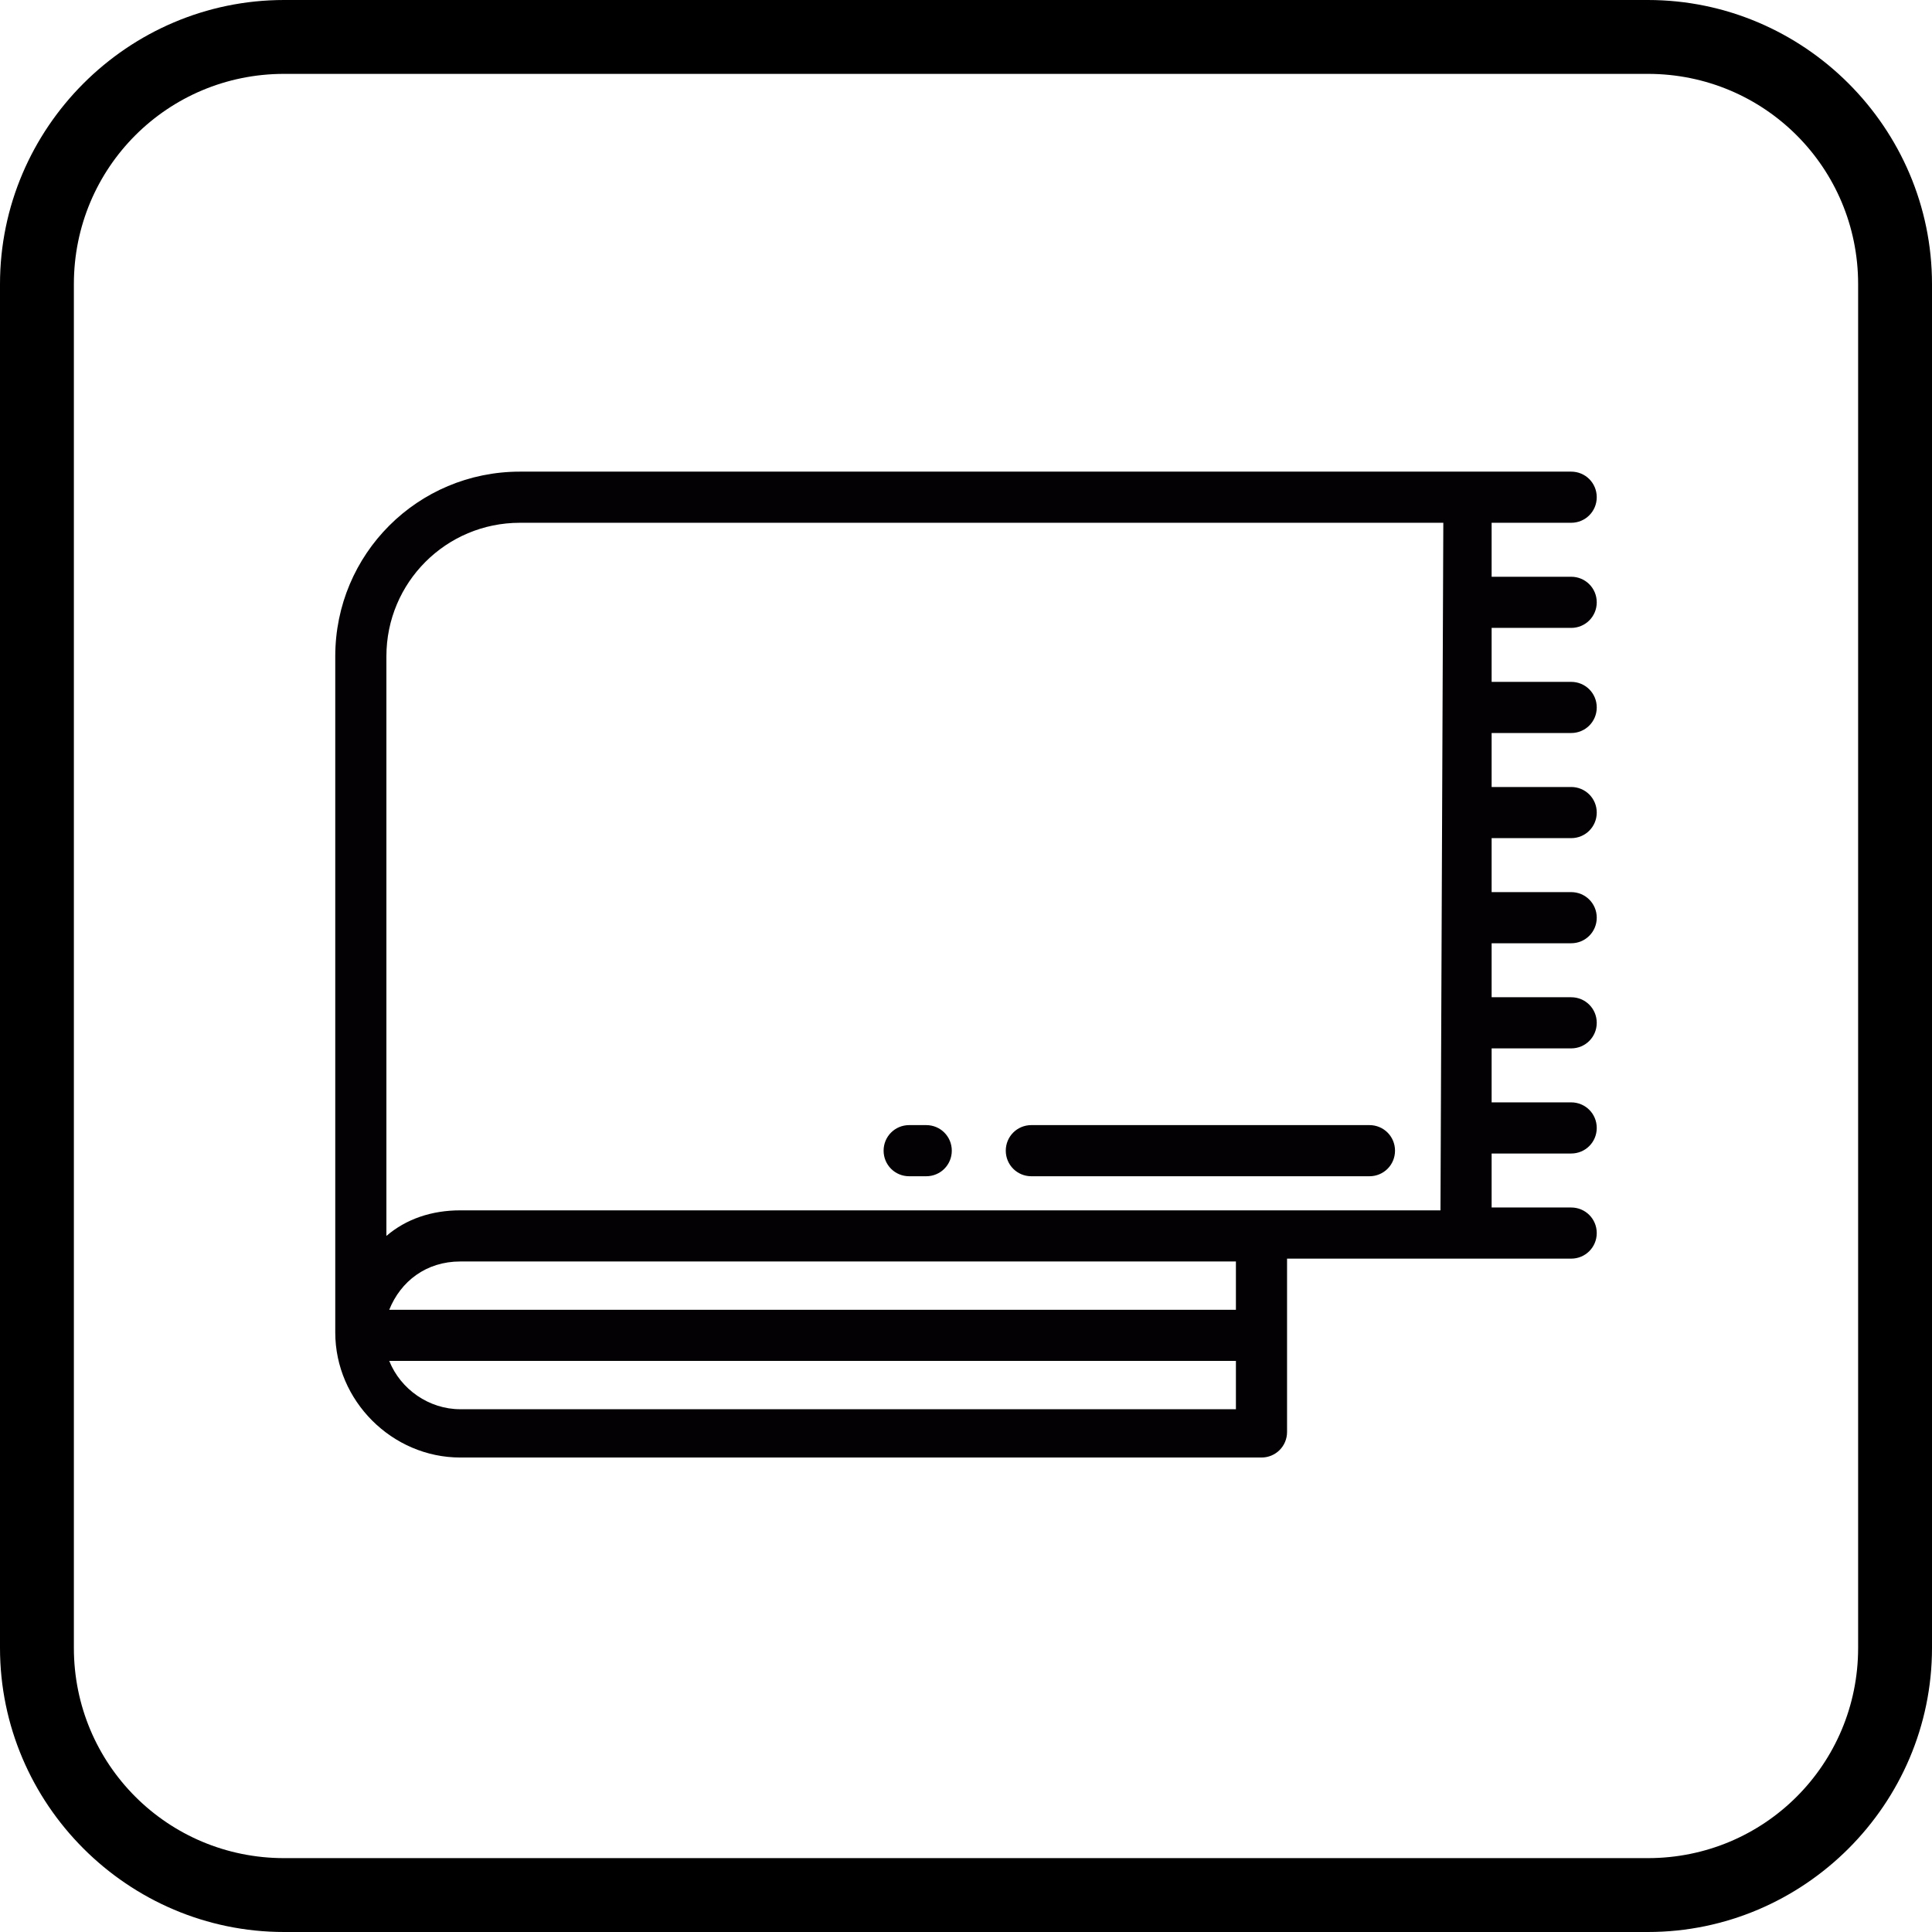 <?xml version="1.0" encoding="utf-8"?>
<!-- Generator: Adobe Illustrator 18.0.0, SVG Export Plug-In . SVG Version: 6.00 Build 0)  -->
<!DOCTYPE svg PUBLIC "-//W3C//DTD SVG 1.1//EN" "http://www.w3.org/Graphics/SVG/1.1/DTD/svg11.dtd">
<svg version="1.1" id="Capa_1" xmlns="http://www.w3.org/2000/svg" xmlns:xlink="http://www.w3.org/1999/xlink" x="0px" y="0px"
	 viewBox="0 0 68 68" enable-background="new 0 0 68 68" xml:space="preserve">
<g>
	<g>
		<g>
			<g>
				<path fill="#030104" d="M55.3,22.1c0.5,0,0.9-0.4,0.9-0.9s-0.4-0.9-0.9-0.9h-2.8v-1.9h2.8c0.5,0,0.9-0.4,0.9-0.9
					s-0.4-0.9-0.9-0.9H18.3c-3.6,0-6.5,2.9-6.5,6.5v23.8c0,2.4,2,4.4,4.4,4.4h28.2c0.5,0,0.9-0.4,0.9-0.9v-6.1h10
					c0.5,0,0.9-0.4,0.9-0.9s-0.4-0.9-0.9-0.9h-2.8v-1.9h2.8c0.5,0,0.9-0.4,0.9-0.9s-0.4-0.9-0.9-0.9h-2.8v-1.9h2.8
					c0.5,0,0.9-0.4,0.9-0.9s-0.4-0.9-0.9-0.9h-2.8v-1.9h2.8c0.5,0,0.9-0.4,0.9-0.9c0-0.5-0.4-0.9-0.9-0.9h-2.8v-1.9h2.8
					c0.5,0,0.9-0.4,0.9-0.9c0-0.5-0.4-0.9-0.9-0.9h-2.8v-1.9h2.8c0.5,0,0.9-0.4,0.9-0.9c0-0.5-0.4-0.9-0.9-0.9h-2.8v-1.9H55.3z
					 M43.5,49.6H16.2c-1.1,0-2.1-0.7-2.5-1.7h29.8L43.5,49.6L43.5,49.6z M43.5,46.1H13.7c0.4-1,1.3-1.7,2.5-1.7h27.3V46.1z
					 M50.7,42.6H16.2c-1,0-1.9,0.3-2.6,0.9V23.1c0-2.6,2.1-4.7,4.7-4.7h32.5L50.7,42.6L50.7,42.6z"/>
			</g>
		</g>
		<g>
			<g>
				<path fill="#030104" d="M32.6,39.6h-0.6c-0.5,0-0.9,0.4-0.9,0.9c0,0.5,0.4,0.9,0.9,0.9h0.6c0.5,0,0.9-0.4,0.9-0.9
					S33.1,39.6,32.6,39.6z"/>
			</g>
		</g>
		<g>
			<g>
				<path fill="#030104" d="M48.2,39.6H36.3c-0.5,0-0.9,0.4-0.9,0.9c0,0.5,0.4,0.9,0.9,0.9h11.9c0.5,0,0.9-0.4,0.9-0.9
					C49.1,40,48.7,39.6,48.2,39.6z"/>
			</g>
		</g>
	</g>
	<path d="M58,68H10C4.5,68,0,63.5,0,58V10C0,4.5,4.5,0,10,0H58c5.5,0,10,4.5,10,10V58C68,63.5,63.5,68,58,68z M10,2.6
		c-4.1,0-7.4,3.3-7.4,7.4V58c0,4.1,3.3,7.4,7.4,7.4H58c4.1,0,7.4-3.3,7.4-7.4V10c0-4.1-3.3-7.4-7.4-7.4H10z"/>
</g>
</svg>
